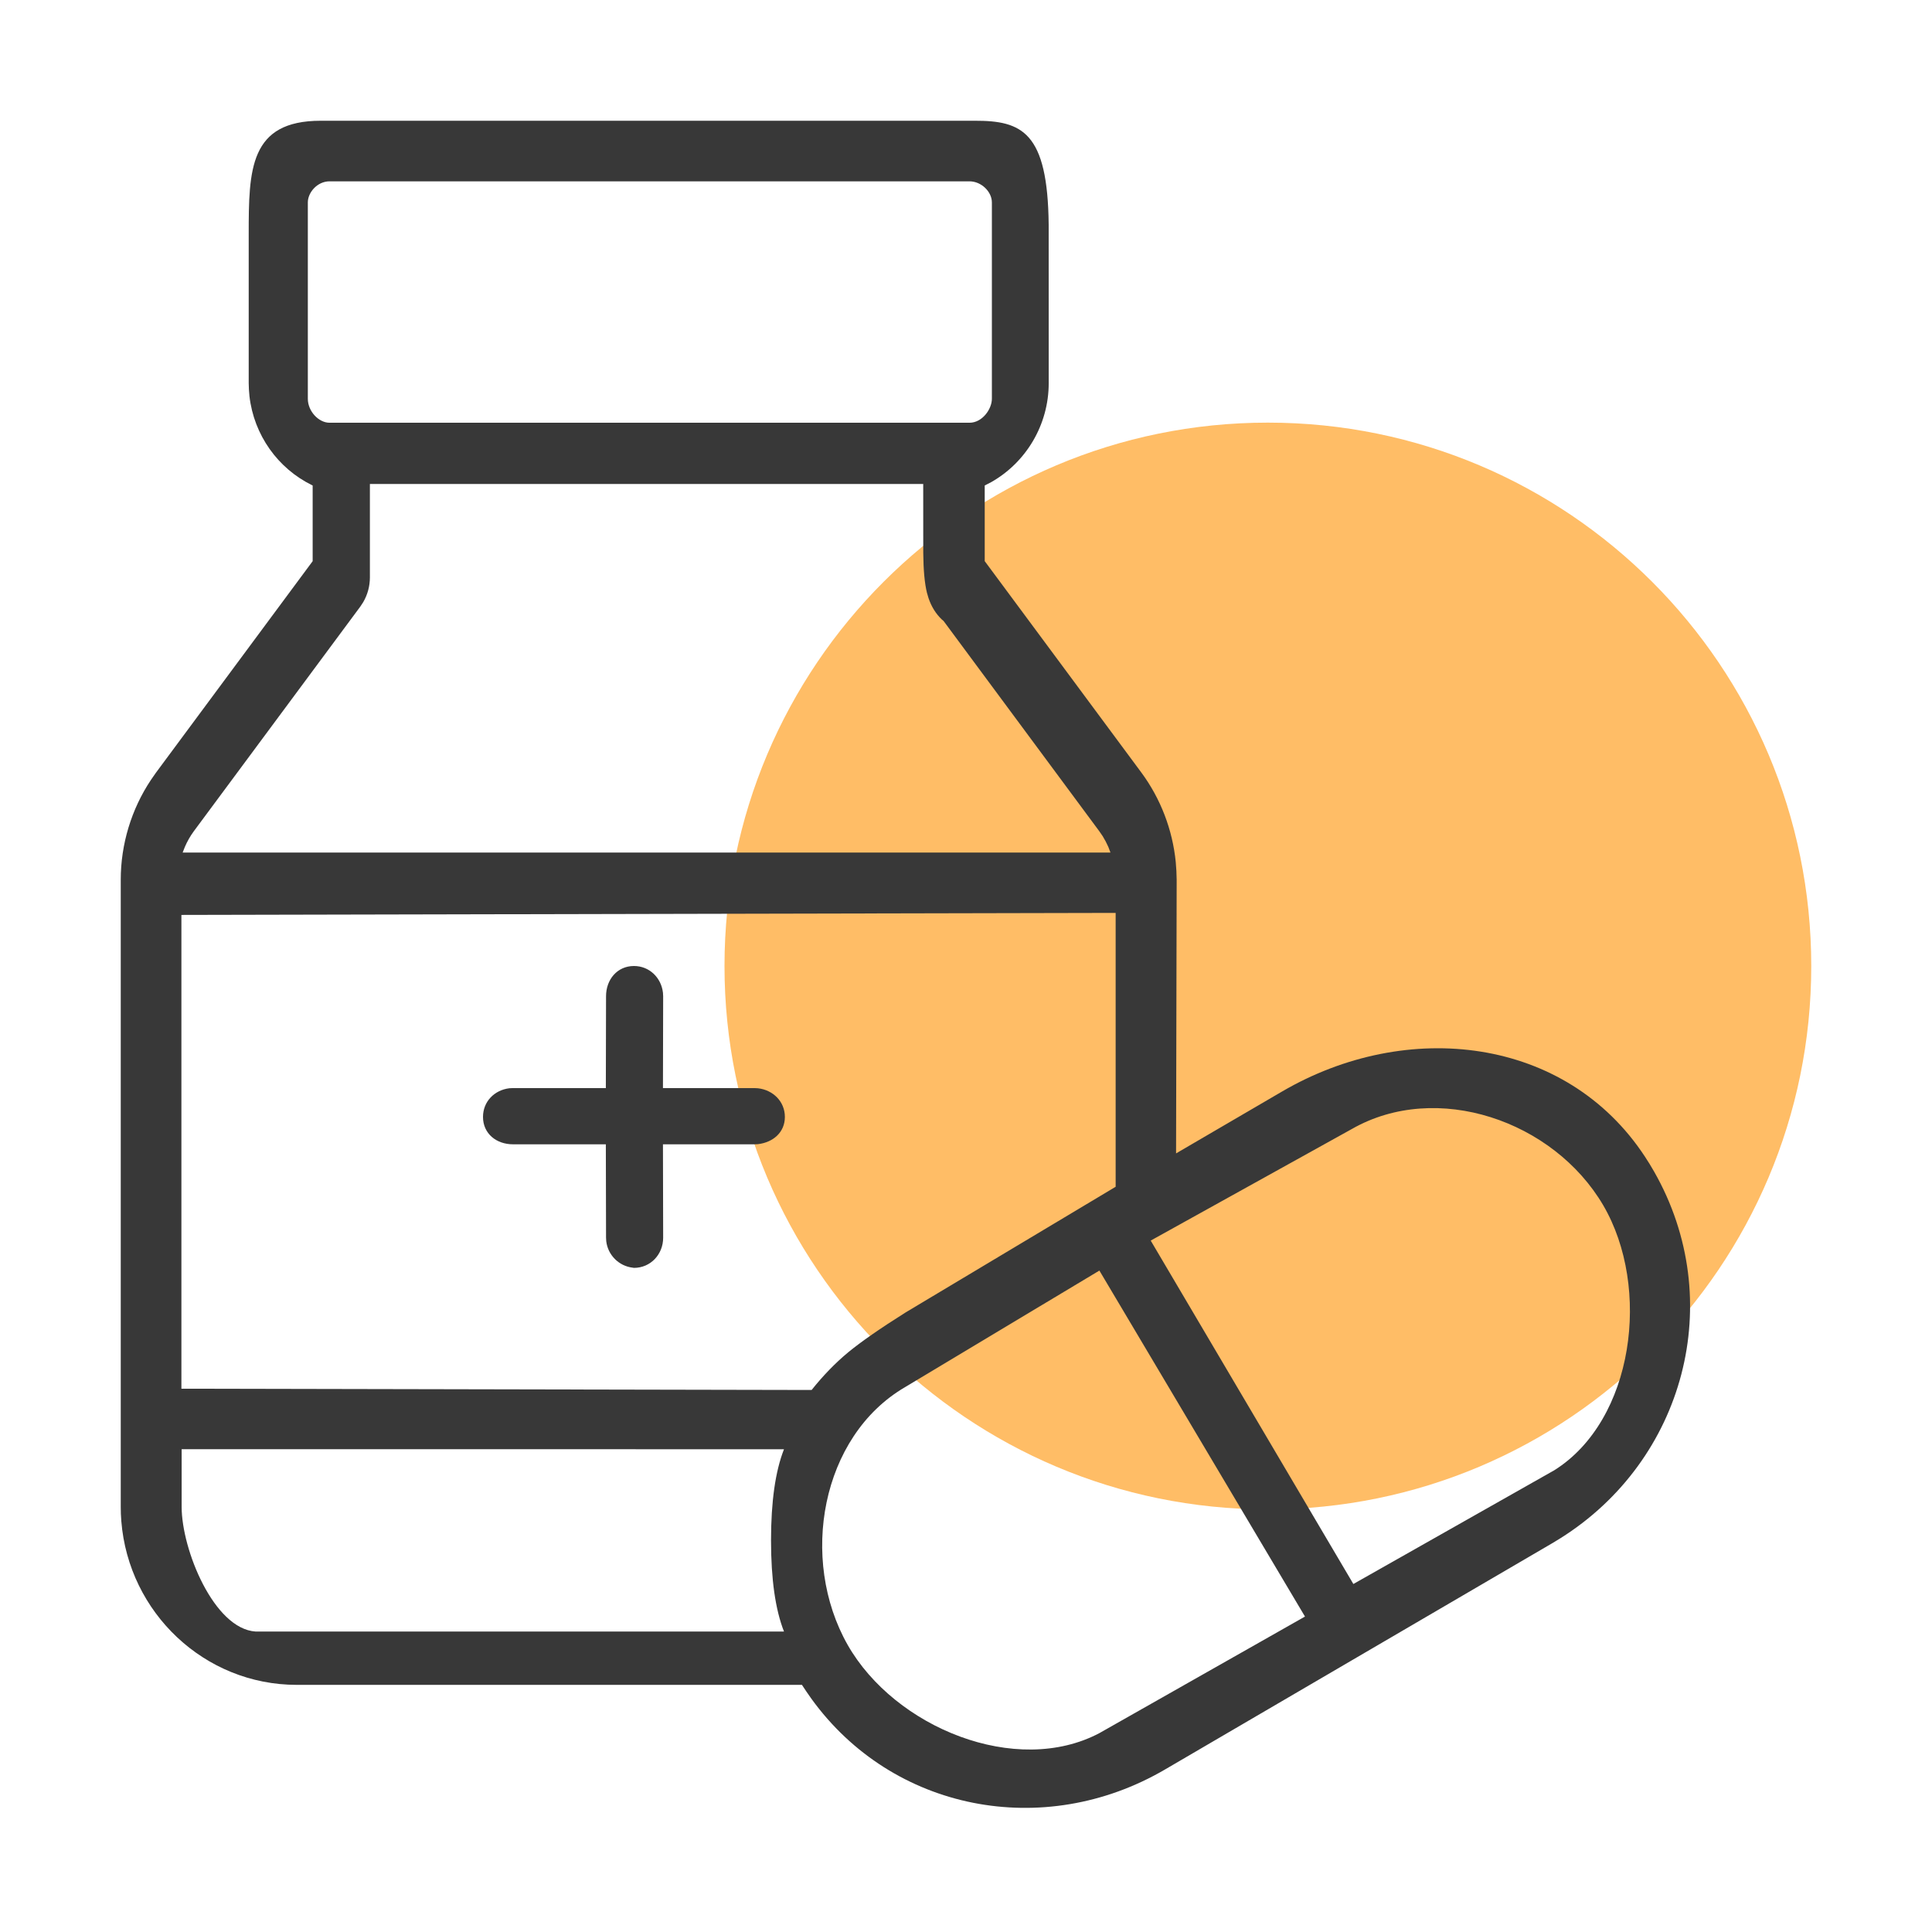 <svg width="48" height="48" viewBox="0 0 48 48" fill="none" xmlns="http://www.w3.org/2000/svg">
<path d="M31.5 37.5C38.956 37.5 45 31.456 45 24C45 16.544 38.956 10.5 31.5 10.5C24.044 10.5 18 16.544 18 24C18 31.456 24.044 37.5 31.5 37.5Z" fill="#FFBD66"/>
<path d="M26.054 5.581L26.055 9.518C26.055 10.557 25.491 11.489 24.626 11.979L24.465 12.062V13.941L28.36 19.198C28.836 19.843 29.132 20.617 29.211 21.416L29.227 21.634L29.234 21.854L29.219 28.656L31.85 27.12C34.959 25.302 38.911 25.752 40.869 28.738L40.985 28.92L41.095 29.106C42.927 32.32 41.846 36.287 38.765 38.219L38.582 38.331L28.945 43.962C25.93 45.725 22.17 44.992 20.157 42.202L20.033 42.024L19.924 41.86H7.373C5.081 41.86 3.195 40.067 3.014 37.792L3.003 37.611L3 37.434V21.854C3 20.976 3.264 20.105 3.749 19.378L3.874 19.198L7.768 13.942V12.062L7.756 12.056C6.902 11.639 6.309 10.807 6.198 9.845L6.184 9.674L6.179 9.518V5.818C6.179 4.213 6.198 3 7.968 3H24.217C25.391 2.997 26.031 3.279 26.054 5.581ZM39.832 29.945C38.593 27.835 35.691 26.85 33.591 28.047L28.589 30.822L33.624 39.354L38.618 36.527C40.595 35.285 41.029 31.994 39.832 29.945ZM22.483 34.465C20.397 35.685 19.852 38.74 21.06 40.867C22.235 42.928 25.25 44.15 27.314 43.059L32.422 40.163L27.314 31.567L22.483 34.465ZM19.478 36.006L4.513 36.005V37.437C4.513 38.501 5.315 40.467 6.349 40.535H7.326H19.478C19.264 39.991 19.156 39.236 19.156 38.27C19.156 37.305 19.264 36.55 19.478 36.006ZM27.718 22.681L4.507 22.731V34.502L19.822 34.533H20.165C20.454 34.171 20.758 33.859 21.074 33.597C21.391 33.336 21.866 33.006 22.5 32.607L27.718 29.485V22.681ZM15.719 31.495C15.375 31.455 15.102 31.181 15.062 30.837L15.057 30.75L15.052 28.43H12.746C12.331 28.43 12 28.164 12 27.75C12 27.366 12.285 27.081 12.658 27.037L12.746 27.033H15.052L15.057 24.75C15.057 24.336 15.336 24 15.75 24C16.134 24 16.428 24.29 16.471 24.663L16.476 24.75L16.471 27.033H18.745L18.833 27.038C19.206 27.081 19.5 27.366 19.5 27.75C19.5 28.134 19.206 28.382 18.833 28.426L18.745 28.43H16.471L16.476 30.75C16.476 31.164 16.164 31.5 15.75 31.5L15.719 31.495ZM22.937 12.024H9.19V14.345C9.19 14.563 9.132 14.776 9.023 14.962L8.952 15.07L4.818 20.648C4.729 20.769 4.653 20.901 4.593 21.041L4.538 21.181H27.589L27.536 21.041C27.495 20.948 27.448 20.858 27.395 20.773L27.309 20.648L23.443 15.428L23.399 15.391C23.249 15.248 23.139 15.069 23.068 14.857L23.03 14.728C22.972 14.494 22.942 14.164 22.938 13.732L22.937 12.024ZM8.188 4.505C7.882 4.505 7.648 4.784 7.648 5.028V9.908C7.648 10.214 7.914 10.503 8.188 10.503H24.086C24.408 10.503 24.643 10.16 24.643 9.908C24.643 9.739 24.643 8.113 24.643 5.028C24.643 4.765 24.383 4.505 24.086 4.505H8.188Z" fill="#383838"/>
</svg>
